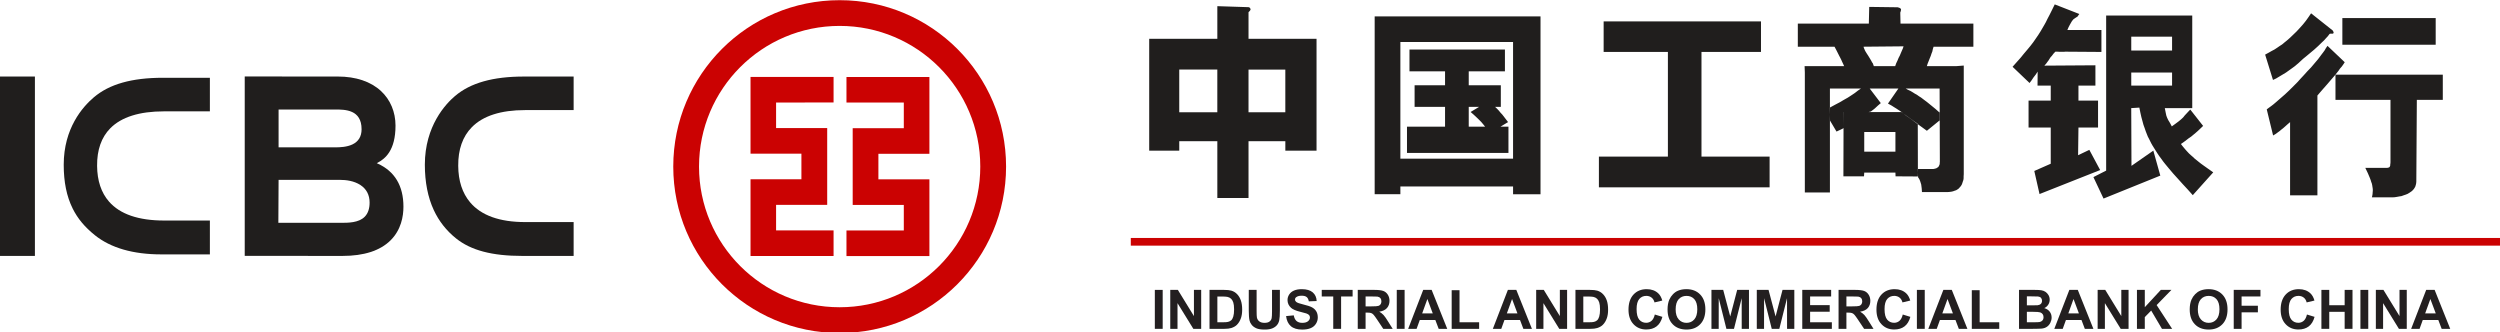 <?xml version="1.0" encoding="UTF-8" standalone="no"?> <!-- Created with Inkscape (http://www.inkscape.org/) --> <svg xmlns:dc="http://purl.org/dc/elements/1.1/" xmlns:cc="http://creativecommons.org/ns#" xmlns:rdf="http://www.w3.org/1999/02/22-rdf-syntax-ns#" xmlns:svg="http://www.w3.org/2000/svg" xmlns="http://www.w3.org/2000/svg" xmlns:sodipodi="http://sodipodi.sourceforge.net/DTD/sodipodi-0.dtd" xmlns:inkscape="http://www.inkscape.org/namespaces/inkscape" width="300" height="39.851" id="svg2" inkscape:version="0.47 r22583" sodipodi:docname="ICBC_logo.svg"> <defs id="defs4"> <clipPath id="clipPath3048" clipPathUnits="userSpaceOnUse"> <path id="path3050" d="m 1082.2,512.557 -5.79,0 0,1.881 3.1,-0.027 0,5.895 2.69,0.011 0,-1.856 -0.76,0 0,-4.05 0.76,0 0,-1.854 m -4.64,5.976 -1.57,1.278 c 2.27,2.025 3.69,4.743 4.62,8.298 l 1.59,-0.765 0,-0.153 c -0.11,-0.809 -0.34,-1.409 -0.46,-1.809 l 0.46,0 0,-1.854 -1.19,0 c -0.79,-1.62 -1.75,-3.42 -3.45,-4.995"></path> </clipPath> <clipPath id="clipPath3036" clipPathUnits="userSpaceOnUse"> <path id="path3038" d="m 1082.2,495.493 -11.31,0 0,36.999 11.31,0 0,-5.148 -1.59,0.765 c -0.93,-3.555 -2.35,-6.273 -4.62,-8.298 l 1.57,-1.278 c 1.7,1.575 2.66,3.375 3.45,4.995 l 1.19,0 0,-3.211 -2.69,-0.011 0,-5.895 -3.1,0.027 0,-1.881 5.79,0 0,-17.064 m 0,18.918 -0.76,0 0,4.05 0.76,0 0,-4.05 m 0,10.971 -0.46,0 c 0.12,0.4 0.35,1 0.46,1.809 l 0,-1.809"></path> </clipPath> <clipPath id="clipPath3024" clipPathUnits="userSpaceOnUse"> <path id="path3026" d="m 1082.2,475.081 -158.998,0 0,93.996 158.998,0 0,-36.585 -11.31,0 0,-36.999 11.31,0 0,-20.412"></path> </clipPath> <clipPath id="clipPath2996" clipPathUnits="userSpaceOnUse"> <path id="path2998" d="m 1185.89,495.493 -103.69,0 0,17.064 3.97,0 0,-7.173 1.97,0 0,7.2 8.62,-0.027 0,1.854 -8.62,0 0,4.05 6.37,0 0,1.845 -6.37,0 -0.03,3.204 7.62,0.045 0,1.827 -13.53,0 0,1.809 c 0,0.047 0.01,0.095 0.01,0.144 l -0.01,0.009 0,5.148 103.69,0 0,-36.999 m -99.75,18.918 -3.94,0 0,4.05 3.97,0 -0.03,-4.05 m -3.94,5.906 0,3.211 3.97,0 0,-3.195 -3.97,-0.016"></path> </clipPath> <clipPath id="clipPath2852" clipPathUnits="userSpaceOnUse"> <path id="path2854" d="m 0,807.874 1240.08,0 L 1240.08,0 0,0 0,807.874 z"></path> </clipPath> <clipPath id="clipPath2838" clipPathUnits="userSpaceOnUse"> <path id="path2840" d="m 627.138,807.874 612.942,0 0,-807.874 -612.942,0 0,807.874 z"></path> </clipPath> <clipPath id="clipPath2832" clipPathUnits="userSpaceOnUse"> <path id="path2834" d="m 1240.16,-0.002 -613.022,0 0,807.876 613.022,0 0,-807.876 M 923.202,569.077 l 0,-93.996 158.998,0 0,20.412 103.69,0 0,36.999 -103.69,0 0,36.585 -158.998,0"></path> </clipPath> </defs>  <g inkscape:label="Layer 1" inkscape:groupmode="layer" id="layer1" transform="translate(1181.7,-512.67)"> <path d="m -1040.188,529.616 4.568,0 0,6.811 3.743,0 0,-6.811 4.418,0 0,1.137 3.744,0 0,-12.713 0,-0.181 0,-0.18 0,-0.181 0,-0.176 -0.164,0 -0.182,0 -0.208,0 -0.196,0 -7.412,0 0,-3.191 0.075,-0.074 0.074,-0.073 0.017,-0.035 0.043,-0.046 0.015,-0.058 0.03,-0.074 -0.03,-0.046 -0.031,-0.075 -0.027,-0.041 -0.032,-0.019 -0.044,-0.028 -0.076,-0.031 -3.757,-0.121 0,3.912 -7.428,0 -0.209,0 -0.196,0 -0.179,0 -0.164,0 0,0.208 0,0.181 0,0.179 0,0.149 0,12.713 3.607,0 0,-1.137 m 8.311,-3.473 0,-5.124 4.087,0 0.164,0 0.166,0 0,0.166 0,0.116 0,4.842 -4.418,0 m -8.311,0 0,-4.842 0,-0.102 0,-0.18 0.135,0 0.164,0 4.269,0 0,5.124 -4.568,0 m 38.544,1.73 0.913,-0.552 -0.343,-0.449 -0.346,-0.448 -0.225,-0.241 -0.194,-0.238 -0.211,-0.222 -0.237,-0.228 -1.918,0 -1.019,0.615 0.376,0.328 0.433,0.406 0.225,0.221 0.24,0.241 0.24,0.285 0.225,0.28 -1.964,0 0,-2.377 3.851,0 0,-2.591 -3.851,0 0,-1.675 4.343,0 0,-2.61 -11.455,0 0,2.61 4.269,0 0,1.675 -3.654,0 0,2.591 3.654,0 0,2.377 -4.567,0 0,3.149 12.176,0 0,-3.149 -0.96,0 m -12.009,7.178 13.523,0 0,0.931 3.294,0 0,-20.655 0,-0.18 0,-0.193 0,-0.149 0,-0.166 -0.166,0 -0.18,0 -0.165,0 -0.208,0 -18.464,0 -0.238,0 -0.196,0 -0.167,0 -0.118,0 0,0.181 0,0.165 0,0.182 0,0.16 0,20.655 3.085,0 0,-0.931 m 0,-3.337 0,-14.048 0,0.047 0,0.028 0,-0.028 0.09,0 0.135,0 12.982,0 0.134,0 0.181,0 0,0.147 0,0.108 0,13.746 -13.523,0 m 32.104,-0.245 -8.28,0 0,3.685 20.485,0 0,-3.685 -8.175,0 0,-12.56 7.141,0 0,-3.668 -18.882,0 0,3.668 7.711,0 0,12.56 m 31.76,1.483 -1.781,0 0.045,1.006 0.075,0.104 0.074,0.119 0.045,0.108 0.045,0.102 0.073,0.227 0.062,0.205 0.058,0.452 0.032,0.45 3.039,0 0.253,-0.018 0.225,-0.028 0.211,-0.048 0.192,-0.07 0.182,-0.06 0.178,-0.109 0.136,-0.1 0.12,-0.139 0.12,-0.136 0.104,-0.159 0.075,-0.182 0.059,-0.192 0.075,-0.211 0.029,-0.211 0,-0.239 0.017,-0.256 0,-13.026 -0.944,0.073 -1.108,0 -2.38,0 0.106,-0.328 0.121,-0.298 0.117,-0.302 0.123,-0.295 0.089,-0.273 0.105,-0.267 0.059,-0.282 0.09,-0.287 4.776,0 0,-2.773 -8.744,0 -0.029,-1.33 0.059,-0.166 0.03,-0.165 0,-0.056 -0.015,-0.034 -0.015,-0.031 -0.043,-0.043 -0.061,-0.046 -0.073,-0.027 -0.09,-0.032 -0.106,-0.031 -3.412,-0.046 -0.046,2.005 -8.522,0 0,2.773 4.405,0 0.224,0.422 0.179,0.355 0.151,0.3 0.134,0.254 0.121,0.241 0.105,0.239 0.12,0.254 0.121,0.268 -4.747,0 0.029,0.753 0,1.017 0,13.384 3.01,0 0,-12.47 13.163,0 0.029,8.803 -0.015,0.106 0,0.104 -0.014,0.088 -0.032,0.081 -0.029,0.067 -0.044,0.08 -0.032,0.058 -0.058,0.064 -0.058,0.025 -0.076,0.046 -0.059,0.047 -0.075,0.025 -0.106,0.017 -0.075,0.033 -0.106,0.01 -0.089,0 m -7.055,-12.339 -0.058,-0.163 -0.058,-0.165 -0.106,-0.147 -0.075,-0.151 -0.179,-0.302 -0.179,-0.295 -0.179,-0.273 -0.166,-0.267 -0.075,-0.147 -0.059,-0.135 -0.061,-0.154 -0.043,-0.133 4.807,-0.046 -0.09,0.268 -0.12,0.273 -0.121,0.281 -0.119,0.287 -0.15,0.286 -0.135,0.329 -0.15,0.312 -0.12,0.341 -2.563,0 m 2.609,13.223 2.68,0.017 -0.015,-6.318 -1.975,-1.408 -0.539,0 -2.952,0 -3.459,0 0.015,2.336 -0.015,5.373 2.471,0 0.03,-0.447 3.742,0 0.016,0.447 m -0.016,-2.96 -3.742,0 0,-2.355 3.742,0 0,2.355 m -0.896,-5.766 0.222,0.119 0.24,0.133 0.252,0.162 0.272,0.167 0.568,0.374 0.586,0.467 0.643,0.449 0.63,0.476 0.642,0.466 0.614,0.448 1.558,-1.27 0,-0.883 -0.51,-0.453 -0.509,-0.418 -0.495,-0.402 -0.48,-0.362 -0.253,-0.193 -0.256,-0.16 -0.253,-0.181 -0.255,-0.139 -0.255,-0.163 -0.284,-0.165 -0.286,-0.133 -0.268,-0.149 -0.87,0 -1.256,1.812 m -3.236,-1.812 -0.373,0.255 -0.362,0.282 -0.403,0.27 -0.433,0.282 -0.479,0.27 -0.509,0.299 -0.57,0.3 -0.614,0.334 0.03,1.558 0.778,1.315 0.223,-0.105 0.286,-0.135 0.133,-0.064 0.09,-0.042 0.06,-0.042 0.045,-0.034 0,-1.915 2.98,0 0.089,-0.015 0.09,-0.032 0.106,-0.015 0.089,-0.061 0.196,-0.147 0.207,-0.165 0.39,-0.36 0.33,-0.282 -1.332,-1.751 -1.049,0 m 24.47,-4.421 4.386,0.032 0,-2.633 -4.088,0 0.149,-0.346 0.151,-0.286 0.134,-0.237 0.106,-0.18 0.106,-0.139 0.089,-0.102 0.09,-0.06 0.073,-0.059 0.12,-0.074 0.137,-0.092 0.059,-0.027 0.059,-0.093 0.075,-0.103 0.09,-0.121 -2.952,-1.153 -0.343,0.7 -0.286,0.573 -0.237,0.449 -0.196,0.402 -0.193,0.347 -0.21,0.36 -0.226,0.386 -0.284,0.448 -0.299,0.437 -0.3,0.434 -0.345,0.448 -0.375,0.453 -0.403,0.475 -0.418,0.514 -0.466,0.522 -0.479,0.539 2.036,1.946 0.241,-0.315 0.239,-0.359 0.27,-0.348 0.224,-0.343 -0.015,1.679 1.585,0 0,1.798 -2.661,0 0,3.233 2.661,0 0,4.343 -1.973,0.868 0.628,2.77 7.276,-2.88 -1.3,-2.424 -1.348,0.644 0.043,-3.321 2.351,0 0,-3.233 -2.351,0 0,-1.798 2.036,0 0,-2.439 -6.124,0.042 0.211,-0.237 0.164,-0.227 0.134,-0.179 0.121,-0.196 0.119,-0.18 0.166,-0.18 0.179,-0.24 0.225,-0.24 0.163,0 0.405,0.02 0.21,0 0.179,0 0.135,0 0.047,-0.02 m 13.924,11.085 0.51,-0.361 0.389,-0.303 0.344,-0.237 0.269,-0.224 0.272,-0.227 0.254,-0.223 0.285,-0.27 0.343,-0.329 -1.542,-1.963 -0.271,0.286 -0.209,0.225 -0.194,0.208 -0.179,0.224 -0.226,0.212 -0.285,0.24 -0.359,0.268 -0.493,0.36 -0.181,-0.346 -0.121,-0.208 -0.104,-0.166 -0.075,-0.147 -0.09,-0.196 -0.088,-0.24 -0.076,-0.36 -0.105,-0.534 3.294,0 0,-0.977 0,-2.231 0,-7.904 -1.423,0 -1.001,0 -7.908,0 0,0.956 0,0.989 0,11.052 0,1.763 0,3.852 -1.529,0.779 1.215,2.576 6.813,-2.754 -0.838,-2.997 -2.622,1.826 -0.028,-6.929 0.973,-0.061 0.12,0.595 0.121,0.541 0.135,0.495 0.117,0.433 0.152,0.421 0.12,0.353 0.135,0.345 0.121,0.303 0.15,0.282 0.134,0.273 0.136,0.27 0.134,0.235 0.3,0.481 0.33,0.522 0.194,0.286 0.224,0.299 0.226,0.316 0.224,0.285 0.493,0.595 0.51,0.601 0.569,0.628 0.569,0.632 0.583,0.627 0.614,0.69 2.455,-2.737 -0.643,-0.453 -0.569,-0.404 -0.285,-0.207 -0.27,-0.214 -0.24,-0.194 -0.24,-0.194 -0.222,-0.21 -0.225,-0.194 -0.211,-0.194 -0.208,-0.222 -0.196,-0.215 -0.193,-0.228 -0.195,-0.237 -0.18,-0.235 m -1.062,-8.581 0,1.571 -4.897,0 0,-1.571 4.897,0 m -4.897,-2.639 0,-1.663 4.897,0 0,1.663 -4.897,0 m 21.577,-4.463 -0.285,0.422 -0.331,0.467 -0.357,0.446 -0.39,0.436 -0.389,0.418 -0.404,0.39 -0.375,0.36 -0.374,0.328 -0.299,0.24 -0.27,0.227 -0.3,0.194 -0.298,0.206 -0.317,0.208 -0.345,0.182 -0.373,0.212 -0.405,0.221 0.942,3.04 0.377,-0.178 0.373,-0.224 0.403,-0.241 0.42,-0.253 0.42,-0.301 0.418,-0.301 0.225,-0.166 0.208,-0.179 0.196,-0.162 0.208,-0.194 0.36,-0.332 0.421,-0.344 0.449,-0.374 0.463,-0.387 0.48,-0.434 0.464,-0.452 0.239,-0.224 0.226,-0.253 0.225,-0.241 0.193,-0.253 0.029,-0.035 0.044,-0.012 0.046,-0.015 0.044,0 0.121,0 0.089,0 0.045,0 0.032,-0.019 0.03,-0.027 0.028,-0.046 0,-0.041 -0.028,-0.078 -0.03,-0.09 -0.063,-0.09 -2.589,-2.053 m -2.516,13.062 0,8.784 3.28,0 0,-11.977 0.343,-0.403 0.39,-0.448 0.435,-0.493 0.463,-0.541 0.451,-0.522 0.433,-0.541 0.196,-0.286 0.222,-0.254 0.181,-0.255 0.164,-0.253 -2.067,-1.964 -0.179,0.255 -0.164,0.286 -0.196,0.267 -0.208,0.272 -0.389,0.522 -0.421,0.495 -0.418,0.494 -0.449,0.467 -0.405,0.449 -0.403,0.433 -0.375,0.417 -0.449,0.452 -0.509,0.507 -0.539,0.507 -0.57,0.496 -0.554,0.481 -0.284,0.24 -0.255,0.195 -0.269,0.194 -0.254,0.192 0.763,3.133 0.299,-0.177 0.254,-0.186 0.225,-0.164 0.194,-0.164 0.225,-0.176 0.24,-0.21 0.27,-0.243 0.328,-0.282 m 6.275,-12.489 0,3.201 11.2,0 0,-3.201 -11.2,0 m 2.755,17.981 0.315,0.661 0.239,0.568 0.09,0.241 0.062,0.206 0.073,0.192 0.045,0.194 0.027,0.186 0.03,0.177 0.017,0.168 0,0.16 -0.017,0.181 -0.012,0.198 -0.032,0.193 -0.046,0.212 2.201,0 0.272,0 0.269,-0.018 0.268,-0.042 0.271,-0.05 0.27,-0.042 0.254,-0.093 0.253,-0.084 0.228,-0.092 0.222,-0.134 0.196,-0.135 0.087,-0.06 0.091,-0.088 0.074,-0.081 0.077,-0.083 0.057,-0.092 0.063,-0.102 0.058,-0.109 0.029,-0.102 0.031,-0.105 0.03,-0.122 0.016,-0.119 0.012,-0.134 0.062,-9.81 3.116,0 0,-3.025 -12.879,0 0,3.025 6.601,0 0,7.326 0,0.16 -0.011,0.151 -0.018,0.102 0,0.122 -0.029,0.08 -0.015,0.059 -0.046,0.053 -0.044,0.048 -0.059,0.012 -0.043,0.021 -0.075,0.013 -0.091,0.013 -0.177,0 -0.226,0 -2.186,0" style="fill:#201e1d;fill-opacity:1;fill-rule:evenodd;stroke:none" id="path2828"></path> <path d="m -881.701,542.147 -164.304,0 0,-0.921 164.304,0 0,0.921 z" style="fill:#cb0202;fill-opacity:1;fill-rule:evenodd;stroke:none" id="path2836"></path> <path d="m -1043.12,552.131 0,-4.674 0.942,0 0,4.674 -0.942,0 z" style="fill:#231f20;fill-opacity:1;fill-rule:nonzero;stroke:none" id="path2838"></path> <path d="m -1041.269,552.131 0,-4.674 0.912,0 1.929,3.144 0,-3.144 0.87,0 0,4.674 -0.941,0 -1.9,-3.083 0,3.083 -0.87,0 z" style="fill:#231f20;fill-opacity:1;fill-rule:nonzero;stroke:none" id="path2840-1"></path> <path d="m -1036.558,547.457 1.725,0 c 0.39,0 0.686,0.03 0.89,0.089 0.274,0.081 0.509,0.225 0.705,0.432 0.196,0.206 0.344,0.458 0.446,0.758 0.102,0.298 0.153,0.667 0.153,1.104 0,0.385 -0.048,0.716 -0.144,0.994 -0.117,0.34 -0.284,0.615 -0.501,0.826 -0.164,0.159 -0.385,0.284 -0.663,0.372 -0.208,0.066 -0.487,0.099 -0.835,0.099 l -1.776,0 0,-4.674 m 0.942,0.792 0,3.092 0.707,0 c 0.265,0 0.456,-0.016 0.573,-0.045 0.154,-0.038 0.282,-0.103 0.383,-0.194 0.102,-0.091 0.184,-0.24 0.248,-0.45 0.064,-0.209 0.096,-0.495 0.096,-0.855 0,-0.362 -0.033,-0.638 -0.096,-0.831 -0.064,-0.194 -0.154,-0.343 -0.269,-0.452 -0.115,-0.107 -0.261,-0.182 -0.438,-0.22 -0.132,-0.029 -0.391,-0.044 -0.777,-0.044 l -0.425,0 z" style="fill:#231f20;fill-opacity:1;fill-rule:nonzero;stroke:none" id="path2842"></path> <path d="m -1031.849,547.457 0.942,0 0,2.537 c 0,0.402 0.012,0.663 0.036,0.782 0.041,0.192 0.137,0.346 0.29,0.462 0.152,0.116 0.361,0.174 0.626,0.174 0.269,0 0.472,-0.055 0.608,-0.165 0.137,-0.109 0.219,-0.244 0.247,-0.404 0.027,-0.159 0.042,-0.424 0.042,-0.795 l 0,-2.591 0.942,0 0,2.459 c 0,0.562 -0.026,0.958 -0.076,1.19 -0.051,0.233 -0.145,0.429 -0.283,0.588 -0.137,0.16 -0.321,0.287 -0.551,0.382 -0.23,0.094 -0.53,0.142 -0.9,0.142 -0.447,0 -0.786,-0.051 -1.017,-0.155 -0.231,-0.104 -0.413,-0.237 -0.547,-0.403 -0.134,-0.164 -0.222,-0.337 -0.265,-0.518 -0.062,-0.268 -0.093,-0.664 -0.093,-1.187 l 0,-2.497 z" style="fill:#231f20;fill-opacity:1;fill-rule:nonzero;stroke:none" id="path2844"></path> <path d="m -1027.369,550.6 0.92,-0.087 c 0.056,0.31 0.168,0.536 0.337,0.681 0.169,0.145 0.397,0.218 0.685,0.218 0.304,0 0.533,-0.065 0.688,-0.193 0.154,-0.128 0.231,-0.279 0.231,-0.452 0,-0.11 -0.033,-0.205 -0.097,-0.283 -0.065,-0.077 -0.179,-0.145 -0.34,-0.203 -0.111,-0.039 -0.363,-0.106 -0.756,-0.204 -0.506,-0.124 -0.861,-0.278 -1.066,-0.462 -0.287,-0.256 -0.431,-0.571 -0.431,-0.941 0,-0.237 0.067,-0.461 0.203,-0.667 0.135,-0.207 0.329,-0.366 0.583,-0.474 0.254,-0.108 0.56,-0.163 0.919,-0.163 0.587,0 1.028,0.13 1.324,0.388 0.296,0.258 0.452,0.605 0.467,1.037 l -0.942,0.036 c -0.041,-0.24 -0.127,-0.413 -0.26,-0.518 -0.133,-0.106 -0.333,-0.158 -0.599,-0.158 -0.274,0 -0.489,0.057 -0.645,0.17 -0.1,0.072 -0.15,0.169 -0.15,0.29 0,0.109 0.047,0.204 0.141,0.283 0.119,0.1 0.408,0.204 0.868,0.312 0.459,0.108 0.8,0.221 1.02,0.336 0.22,0.117 0.393,0.275 0.517,0.477 0.124,0.202 0.186,0.45 0.186,0.746 0,0.27 -0.074,0.52 -0.223,0.756 -0.148,0.234 -0.359,0.409 -0.632,0.522 -0.272,0.115 -0.612,0.172 -1.018,0.172 -0.591,0 -1.046,-0.138 -1.363,-0.414 -0.317,-0.275 -0.506,-0.678 -0.568,-1.204 z" style="fill:#231f20;fill-opacity:1;fill-rule:nonzero;stroke:none" id="path2846"></path> <path d="m -1021.71,552.131 0,-3.883 -1.381,0 0,-0.792 3.704,0 0,0.792 -1.381,0 0,3.883 -0.942,0 z" style="fill:#231f20;fill-opacity:1;fill-rule:nonzero;stroke:none" id="path2848"></path> <path d="m -1018.77,552.131 0,-4.674 1.98,0 c 0.498,0 0.859,0.042 1.085,0.126 0.226,0.085 0.407,0.234 0.542,0.449 0.136,0.215 0.203,0.46 0.203,0.737 0,0.351 -0.103,0.641 -0.308,0.87 -0.205,0.229 -0.511,0.372 -0.919,0.432 0.203,0.12 0.371,0.25 0.503,0.392 0.133,0.142 0.311,0.395 0.536,0.759 l 0.57,0.91 -1.129,0 -0.678,-1.018 c -0.242,-0.362 -0.407,-0.59 -0.497,-0.684 -0.089,-0.094 -0.183,-0.16 -0.283,-0.194 -0.1,-0.036 -0.257,-0.053 -0.474,-0.053 l -0.191,0 0,1.949 -0.942,0 m 0.942,-2.697 0.695,0 c 0.451,0 0.732,-0.019 0.844,-0.057 0.113,-0.038 0.2,-0.105 0.264,-0.198 0.064,-0.094 0.095,-0.211 0.095,-0.351 0,-0.157 -0.042,-0.285 -0.125,-0.382 -0.083,-0.097 -0.202,-0.157 -0.354,-0.184 -0.076,-0.01 -0.305,-0.015 -0.686,-0.015 l -0.733,0 0,1.186 z" style="fill:#231f20;fill-opacity:1;fill-rule:nonzero;stroke:none" id="path2850"></path> <path d="m -1014.089,552.131 0,-4.674 0.942,0 0,4.674 -0.942,0 z" style="fill:#231f20;fill-opacity:1;fill-rule:nonzero;stroke:none" id="path2852"></path> <path d="m -1008.031,552.131 -1.026,0 -0.403,-1.064 -1.864,0 -0.385,1.064 -1.01,0 1.804,-4.674 1.013,0 1.871,4.674 m -1.737,-1.855 -0.646,-1.726 -0.624,1.726 1.27,0 z" style="fill:#231f20;fill-opacity:1;fill-rule:nonzero;stroke:none" id="path2854-7"></path> <path d="m -1007.499,552.131 0,-4.638 0.942,0 0,3.848 2.352,0 0,0.791 -3.294,0 z" style="fill:#231f20;fill-opacity:1;fill-rule:nonzero;stroke:none" id="path2856"></path> <path d="m -997.869,552.131 -1.027,0 -0.403,-1.064 -1.864,0 -0.384,1.064 -1.011,0 1.804,-4.674 1.013,0 1.872,4.674 m -1.738,-1.855 -0.646,-1.726 -0.624,1.726 1.27,0 z" style="fill:#231f20;fill-opacity:1;fill-rule:nonzero;stroke:none" id="path2858"></path> <path d="m -997.359,552.131 0,-4.674 0.912,0 1.929,3.144 0,-3.144 0.87,0 0,4.674 -0.941,0 -1.9,-3.083 0,3.083 -0.87,0 z" style="fill:#231f20;fill-opacity:1;fill-rule:nonzero;stroke:none" id="path2860"></path> <path d="m -992.649,547.457 1.726,0 c 0.389,0 0.686,0.03 0.889,0.089 0.274,0.081 0.509,0.225 0.705,0.432 0.196,0.206 0.345,0.458 0.447,0.758 0.102,0.298 0.153,0.667 0.153,1.104 0,0.385 -0.047,0.716 -0.143,0.994 -0.117,0.34 -0.285,0.615 -0.5,0.826 -0.163,0.159 -0.385,0.284 -0.663,0.372 -0.208,0.066 -0.487,0.099 -0.835,0.099 l -1.776,0 0,-4.674 m 0.942,0.792 0,3.092 0.708,0 c 0.264,0 0.455,-0.016 0.573,-0.045 0.153,-0.038 0.281,-0.103 0.383,-0.194 0.1,-0.091 0.183,-0.24 0.247,-0.45 0.064,-0.209 0.096,-0.495 0.096,-0.855 0,-0.362 -0.032,-0.638 -0.096,-0.831 -0.064,-0.194 -0.153,-0.343 -0.269,-0.452 -0.115,-0.107 -0.261,-0.182 -0.438,-0.22 -0.132,-0.029 -0.392,-0.044 -0.777,-0.044 l -0.426,0 z" style="fill:#231f20;fill-opacity:1;fill-rule:nonzero;stroke:none" id="path2862"></path> <path d="m -983.124,550.412 0.912,0.281 c -0.139,0.513 -0.373,0.894 -0.699,1.143 -0.326,0.25 -0.741,0.374 -1.241,0.374 -0.621,0 -1.13,-0.212 -1.53,-0.637 -0.4,-0.424 -0.599,-1.005 -0.599,-1.742 0,-0.778 0.2,-1.383 0.601,-1.815 0.401,-0.43 0.929,-0.646 1.584,-0.646 0.571,0 1.036,0.17 1.392,0.507 0.213,0.2 0.371,0.486 0.479,0.859 l -0.935,0.223 c -0.057,-0.242 -0.172,-0.433 -0.347,-0.574 -0.175,-0.139 -0.388,-0.21 -0.638,-0.21 -0.347,0 -0.628,0.125 -0.843,0.374 -0.215,0.25 -0.322,0.654 -0.322,1.212 0,0.592 0.106,1.014 0.319,1.266 0.213,0.252 0.49,0.378 0.83,0.378 0.251,0 0.466,-0.081 0.647,-0.239 0.181,-0.16 0.311,-0.411 0.39,-0.754 z" style="fill:#231f20;fill-opacity:1;fill-rule:nonzero;stroke:none" id="path2864"></path> <path d="m -981.594,549.822 c 0,-0.477 0.072,-0.878 0.215,-1.201 0.106,-0.239 0.251,-0.454 0.435,-0.643 0.184,-0.19 0.385,-0.332 0.605,-0.423 0.29,-0.123 0.628,-0.186 1.008,-0.186 0.689,0 1.24,0.215 1.654,0.643 0.414,0.428 0.621,1.024 0.621,1.788 0,0.757 -0.205,1.349 -0.616,1.776 -0.411,0.426 -0.959,0.641 -1.646,0.641 -0.695,0 -1.249,-0.213 -1.66,-0.637 -0.411,-0.426 -0.616,-1.012 -0.616,-1.758 m 0.971,-0.032 c 0,0.532 0.123,0.936 0.368,1.21 0.246,0.274 0.557,0.412 0.935,0.412 0.378,0 0.688,-0.136 0.93,-0.408 0.242,-0.272 0.364,-0.681 0.364,-1.226 0,-0.538 -0.119,-0.94 -0.354,-1.204 -0.236,-0.265 -0.548,-0.398 -0.94,-0.398 -0.39,0 -0.705,0.135 -0.944,0.402 -0.238,0.269 -0.359,0.672 -0.359,1.212 z" style="fill:#231f20;fill-opacity:1;fill-rule:nonzero;stroke:none" id="path2866"></path> <path d="m -976.326,552.131 0,-4.674 1.41,0 0.844,3.189 0.834,-3.189 1.415,0 0,4.674 -0.871,0 -0.004,-3.679 -0.924,3.679 -0.91,0 -0.92,-3.679 -0.004,3.679 -0.871,0 z" style="fill:#231f20;fill-opacity:1;fill-rule:nonzero;stroke:none" id="path2868"></path> <path d="m -970.885,552.131 0,-4.674 1.41,0 0.845,3.189 0.833,-3.189 1.415,0 0,4.674 -0.871,0 -0.004,-3.679 -0.924,3.679 -0.91,0 -0.92,-3.679 -0.004,3.679 -0.871,0 z" style="fill:#231f20;fill-opacity:1;fill-rule:nonzero;stroke:none" id="path2870"></path> <path d="m -965.428,552.131 0,-4.674 3.466,0 0,0.792 -2.525,0 0,1.035 2.351,0 0,0.792 -2.351,0 0,1.266 2.61,0 0,0.791 -3.552,0 z" style="fill:#231f20;fill-opacity:1;fill-rule:nonzero;stroke:none" id="path2872"></path> <path d="m -961.072,552.131 0,-4.674 1.98,0 c 0.498,0 0.859,0.042 1.086,0.126 0.226,0.085 0.407,0.234 0.542,0.449 0.136,0.215 0.204,0.46 0.204,0.737 0,0.351 -0.103,0.641 -0.307,0.87 -0.205,0.229 -0.512,0.372 -0.921,0.432 0.204,0.12 0.371,0.25 0.505,0.392 0.132,0.142 0.311,0.395 0.535,0.759 l 0.569,0.91 -1.128,0 -0.678,-1.018 c -0.242,-0.362 -0.407,-0.59 -0.497,-0.684 -0.09,-0.094 -0.184,-0.16 -0.284,-0.194 -0.1,-0.036 -0.258,-0.053 -0.474,-0.053 l -0.191,0 0,1.949 -0.941,0 m 0.941,-2.697 0.695,0 c 0.45,0 0.732,-0.019 0.844,-0.057 0.112,-0.038 0.2,-0.105 0.264,-0.198 0.063,-0.094 0.095,-0.211 0.095,-0.351 0,-0.157 -0.042,-0.285 -0.125,-0.382 -0.083,-0.097 -0.202,-0.157 -0.354,-0.184 -0.075,-0.01 -0.304,-0.015 -0.685,-0.015 l -0.734,0 0,1.186 z" style="fill:#231f20;fill-opacity:1;fill-rule:nonzero;stroke:none" id="path2874"></path> <path d="m -953.369,550.412 0.912,0.281 c -0.139,0.513 -0.373,0.894 -0.699,1.143 -0.326,0.25 -0.74,0.374 -1.242,0.374 -0.62,0 -1.129,-0.212 -1.529,-0.637 -0.4,-0.424 -0.599,-1.005 -0.599,-1.742 0,-0.778 0.2,-1.383 0.601,-1.815 0.401,-0.43 0.929,-0.646 1.584,-0.646 0.571,0 1.036,0.17 1.392,0.507 0.213,0.2 0.371,0.486 0.479,0.859 l -0.935,0.223 c -0.057,-0.242 -0.172,-0.433 -0.347,-0.574 -0.175,-0.139 -0.388,-0.21 -0.638,-0.21 -0.346,0 -0.627,0.125 -0.843,0.374 -0.215,0.25 -0.322,0.654 -0.322,1.212 0,0.592 0.106,1.014 0.319,1.266 0.213,0.252 0.49,0.378 0.829,0.378 0.253,0 0.467,-0.081 0.648,-0.239 0.181,-0.16 0.311,-0.411 0.39,-0.754 z" style="fill:#231f20;fill-opacity:1;fill-rule:nonzero;stroke:none" id="path2876"></path> <path d="m -951.673,552.131 0,-4.674 0.942,0 0,4.674 -0.942,0 z" style="fill:#231f20;fill-opacity:1;fill-rule:nonzero;stroke:none" id="path2878"></path> <path d="m -945.615,552.131 -1.026,0 -0.403,-1.064 -1.864,0 -0.384,1.064 -1.01,0 1.805,-4.674 1.012,0 1.872,4.674 m -1.738,-1.855 -0.646,-1.726 -0.623,1.726 1.269,0 z" style="fill:#231f20;fill-opacity:1;fill-rule:nonzero;stroke:none" id="path2880"></path> <path d="m -945.084,552.131 0,-4.638 0.942,0 0,3.848 2.352,0 0,0.791 -3.295,0 z" style="fill:#231f20;fill-opacity:1;fill-rule:nonzero;stroke:none" id="path2882"></path> <path d="m -939.418,547.457 1.867,0 c 0.369,0 0.646,0.015 0.826,0.046 0.181,0.031 0.344,0.095 0.487,0.192 0.143,0.098 0.263,0.228 0.358,0.39 0.095,0.163 0.143,0.344 0.143,0.546 0,0.219 -0.058,0.42 -0.176,0.602 -0.117,0.182 -0.275,0.319 -0.475,0.41 0.283,0.083 0.501,0.224 0.653,0.425 0.152,0.2 0.229,0.434 0.229,0.706 0,0.213 -0.05,0.419 -0.149,0.621 -0.098,0.201 -0.234,0.363 -0.404,0.482 -0.171,0.121 -0.382,0.195 -0.632,0.223 -0.156,0.016 -0.537,0.027 -1.137,0.031 l -1.59,0 0,-4.674 m 0.942,0.777 0,1.079 0.616,0 c 0.368,0 0.596,-0.006 0.684,-0.016 0.162,-0.019 0.288,-0.075 0.381,-0.167 0.092,-0.092 0.138,-0.214 0.138,-0.365 0,-0.143 -0.04,-0.262 -0.119,-0.352 -0.079,-0.09 -0.198,-0.144 -0.354,-0.163 -0.094,-0.011 -0.362,-0.017 -0.805,-0.017 l -0.541,0 m 0,1.856 0,1.252 0.875,0 c 0.341,0 0.558,-0.01 0.648,-0.029 0.141,-0.025 0.255,-0.089 0.343,-0.187 0.089,-0.099 0.133,-0.232 0.133,-0.398 0,-0.139 -0.034,-0.26 -0.102,-0.356 -0.069,-0.098 -0.167,-0.171 -0.295,-0.215 -0.13,-0.044 -0.409,-0.067 -0.839,-0.067 l -0.763,0 z" style="fill:#231f20;fill-opacity:1;fill-rule:nonzero;stroke:none" id="path2884"></path> <path d="m -930.494,552.131 -1.027,0 -0.402,-1.064 -1.864,0 -0.385,1.064 -1.011,0 1.805,-4.674 1.013,0 1.872,4.674 m -1.738,-1.855 -0.646,-1.726 -0.624,1.726 1.27,0 z" style="fill:#231f20;fill-opacity:1;fill-rule:nonzero;stroke:none" id="path2886"></path> <path d="m -929.983,552.131 0,-4.674 0.912,0 1.928,3.144 0,-3.144 0.871,0 0,4.674 -0.942,0 -1.899,-3.083 0,3.083 -0.87,0 z" style="fill:#231f20;fill-opacity:1;fill-rule:nonzero;stroke:none" id="path2888"></path> <path d="m -925.266,552.131 0,-4.674 0.942,0 0,2.077 1.923,-2.077 1.272,0 -1.774,1.821 1.86,2.854 -1.221,0 -1.293,-2.194 -0.768,0.782 0,1.412 -0.942,0 z" style="fill:#231f20;fill-opacity:1;fill-rule:nonzero;stroke:none" id="path2890"></path> <path d="m -918.935,549.822 c 0,-0.477 0.072,-0.878 0.214,-1.201 0.106,-0.239 0.251,-0.454 0.435,-0.643 0.185,-0.19 0.386,-0.332 0.605,-0.423 0.292,-0.123 0.628,-0.186 1.008,-0.186 0.689,0 1.241,0.215 1.655,0.643 0.414,0.428 0.62,1.024 0.62,1.788 0,0.757 -0.205,1.349 -0.615,1.776 -0.411,0.426 -0.96,0.641 -1.646,0.641 -0.696,0 -1.25,-0.213 -1.66,-0.637 -0.41,-0.426 -0.615,-1.012 -0.615,-1.758 m 0.972,-0.032 c 0,0.532 0.123,0.936 0.368,1.21 0.245,0.274 0.557,0.412 0.935,0.412 0.377,0 0.688,-0.136 0.929,-0.408 0.243,-0.272 0.364,-0.681 0.364,-1.226 0,-0.538 -0.118,-0.94 -0.354,-1.204 -0.236,-0.265 -0.548,-0.398 -0.939,-0.398 -0.39,0 -0.706,0.135 -0.944,0.402 -0.239,0.269 -0.358,0.672 -0.358,1.212 z" style="fill:#231f20;fill-opacity:1;fill-rule:nonzero;stroke:none" id="path2892"></path> <path d="m -913.653,552.131 0,-4.674 3.208,0 0,0.792 -2.265,0 0,1.106 1.956,0 0,0.792 -1.956,0 0,1.985 -0.942,0 z" style="fill:#231f20;fill-opacity:1;fill-rule:nonzero;stroke:none" id="path2894"></path> <path d="m -904.865,550.412 0.914,0.281 c -0.14,0.513 -0.373,0.894 -0.699,1.143 -0.326,0.25 -0.741,0.374 -1.242,0.374 -0.62,0 -1.131,-0.212 -1.53,-0.637 -0.4,-0.424 -0.599,-1.005 -0.599,-1.742 0,-0.778 0.201,-1.383 0.602,-1.815 0.401,-0.43 0.929,-0.646 1.583,-0.646 0.571,0 1.036,0.17 1.393,0.507 0.212,0.2 0.371,0.486 0.477,0.859 l -0.935,0.223 c -0.055,-0.242 -0.17,-0.433 -0.345,-0.574 -0.175,-0.139 -0.388,-0.21 -0.639,-0.21 -0.346,0 -0.627,0.125 -0.843,0.374 -0.215,0.25 -0.323,0.654 -0.323,1.212 0,0.592 0.106,1.014 0.319,1.266 0.213,0.252 0.489,0.378 0.829,0.378 0.251,0 0.467,-0.081 0.648,-0.239 0.181,-0.16 0.311,-0.411 0.388,-0.754 z" style="fill:#231f20;fill-opacity:1;fill-rule:nonzero;stroke:none" id="path2896"></path> <path d="m -903.131,552.131 0,-4.674 0.942,0 0,1.841 1.847,0 0,-1.841 0.942,0 0,4.674 -0.942,0 0,-2.042 -1.847,0 0,2.042 -0.942,0 z" style="fill:#231f20;fill-opacity:1;fill-rule:nonzero;stroke:none" id="path2898"></path> <path d="m -898.449,552.131 0,-4.674 0.941,0 0,4.674 -0.941,0 z" style="fill:#231f20;fill-opacity:1;fill-rule:nonzero;stroke:none" id="path2900"></path> <path d="m -896.598,552.131 0,-4.674 0.911,0 1.929,3.144 0,-3.144 0.87,0 0,4.674 -0.941,0 -1.9,-3.083 0,3.083 -0.869,0 z" style="fill:#231f20;fill-opacity:1;fill-rule:nonzero;stroke:none" id="path2902"></path> <path d="m -887.675,552.131 -1.025,0 -0.403,-1.064 -1.864,0 -0.384,1.064 -1.01,0 1.804,-4.674 1.013,0 1.871,4.674 m -1.736,-1.855 -0.647,-1.726 -0.624,1.726 1.271,0 z" style="fill:#231f20;fill-opacity:1;fill-rule:nonzero;stroke:none" id="path2904"></path> <g transform="matrix(0.156,0,0,0.156,-1194.237,501.404)" id="layer1-0" inkscape:label="Layer 1" style="fill:#cb0202;fill-opacity:1" inkscape:export-filename="C:\Users\Daijin\Pictures\logo\ICBC.png" inkscape:export-xdpi="90" inkscape:export-ydpi="90"> <g id="g3518" transform="matrix(4.442,0,0,-4.443,731.495,249.51)" style="fill:#cb0202;fill-opacity:1"> <path d="m 0,0 0,-4.426 14.363,0 0,13.28 -8.834,0 0,4.427 8.834,0 0,13.295 -14.363,0 0,-4.43 9.93,0 0,-4.437 -8.852,0 0,-13.283 8.852,0 L 9.93,0 0,0 z m -25.533,11.062 c 0,13.442 10.904,24.356 24.353,24.356 13.446,0 24.352,-10.914 24.352,-24.356 0,-13.447 -10.906,-24.353 -24.352,-24.353 -13.449,0 -24.353,10.906 -24.353,24.353 m -4.461,0 c 0,15.917 12.892,28.809 28.814,28.809 15.918,0 28.819,-12.892 28.819,-28.809 0,-15.917 -12.901,-28.814 -28.819,-28.814 -15.922,0 -28.814,12.897 -28.814,28.814 m 27.76,11.096 0,4.428 -14.381,0 0,-13.287 8.812,0 0,-4.432 -8.812,0 0,-13.285 14.381,0 0,4.428 -9.955,0 0,4.426 8.851,0 0,13.295 -8.851,0 0,4.427" style="fill:#cb0202;fill-opacity:1;fill-rule:evenodd;stroke:none" id="path3520"></path> </g> </g> <g inkscape:label="#g3632" style="color:#000000;fill:#201e1d;fill-opacity:1;fill-rule:evenodd;stroke:none;marker:none;visibility:visible;display:inline;overflow:visible;enable-background:accumulate" transform="matrix(0.482,0,0,0.486,-1100.143,361.524)" id="g2931"> <path d="m -99.848,355.518 0,-0.103 15.347,0 c 1.402,0 3.42,0.223 5.037,1.276 1.506,0.988 2.277,2.447 2.277,4.336 0,1.505 -0.413,2.683 -1.222,3.496 -1.505,1.499 -4.103,1.496 -6.004,1.496 l -15.49,0 0,-0.093 0.056,-10.409 z m 0,-8.234 0,-9.246 14.05,0 c 2.471,0 6.613,0 6.613,4.874 0,1.787 -0.776,3.05 -2.305,3.762 -1.379,0.643 -3.101,0.71 -4.273,0.71 l -14.084,0 0,-0.1 z m 15.918,26.906 c 5.325,0 9.343,-1.286 11.939,-3.826 2.666,-2.61 3.227,-5.964 3.227,-8.327 0,-5.162 -2.17,-8.753 -6.452,-10.664 l -0.189,-0.079 0.179,-0.094 c 1.931,-1.01 4.488,-3.063 4.488,-9.182 0,-3.362 -1.278,-6.39 -3.603,-8.531 -2.548,-2.351 -6.267,-3.59 -10.742,-3.59 l -23.194,-0.014 0,44.294" style="color:#000000;fill:#201e1d;fill-opacity:1;fill-rule:evenodd;stroke:none;marker:none;visibility:visible;display:inline;overflow:visible;enable-background:accumulate" id="path2933"></path> <path id="path2935" style="color:#000000;fill:#201e1d;fill-opacity:1;fill-rule:evenodd;stroke:none;marker:none;visibility:visible;display:inline;overflow:visible;enable-background:accumulate" d="m -169.351,374.19 8.836,0 0,-44.293 -8.836,0 0,44.293 z"></path> <path d="m -153.342,351.667 c 0,4.282 0.726,7.818 2.22,10.807 1.248,2.49 3.006,4.588 5.544,6.607 3.949,3.137 9.51,4.731 16.531,4.731 l 12.093,0 0,-8.36 -11.423,0 c -6.354,0 -10.962,-1.572 -13.692,-4.677 -1.941,-2.201 -2.937,-5.174 -2.963,-8.83 -0.036,-3.922 1.071,-7.041 3.277,-9.262 2.761,-2.78 7.262,-4.188 13.378,-4.188 l 11.423,0 0,-8.291 -11.671,0 c -3.93,0 -7.225,0.394 -10.081,1.192 -2.85,0.802 -5.192,1.997 -7.155,3.649 -2.791,2.354 -7.481,7.638 -7.481,16.621" style="color:#000000;fill:#201e1d;fill-opacity:1;fill-rule:evenodd;stroke:none;marker:none;visibility:visible;display:inline;overflow:visible;enable-background:accumulate" id="path2937"></path> <path d="m -63.433,351.667 c 0,4.273 0.743,8.047 2.22,11.2 1.278,2.733 3.14,5.088 5.541,6.995 3.712,2.957 8.966,4.331 16.531,4.331 l 12.749,0 0,-8.358 -12.076,0 c -6.343,0 -10.951,-1.641 -13.698,-4.875 -1.938,-2.277 -2.934,-5.308 -2.959,-9.013 -0.037,-4.03 1.108,-7.245 3.392,-9.543 2.777,-2.8 7.238,-4.219 13.265,-4.219 l 12.076,0 0,-8.284 -12.33,0 c -3.928,0 -7.219,0.39 -10.078,1.189 -2.85,0.8 -5.192,1.99 -7.149,3.643 -2.255,1.895 -7.484,7.341 -7.484,16.935" style="color:#000000;fill:#201e1d;fill-opacity:1;fill-rule:evenodd;stroke:none;marker:none;visibility:visible;display:inline;overflow:visible;enable-background:accumulate" id="path2939"></path> </g> </g> </svg> 